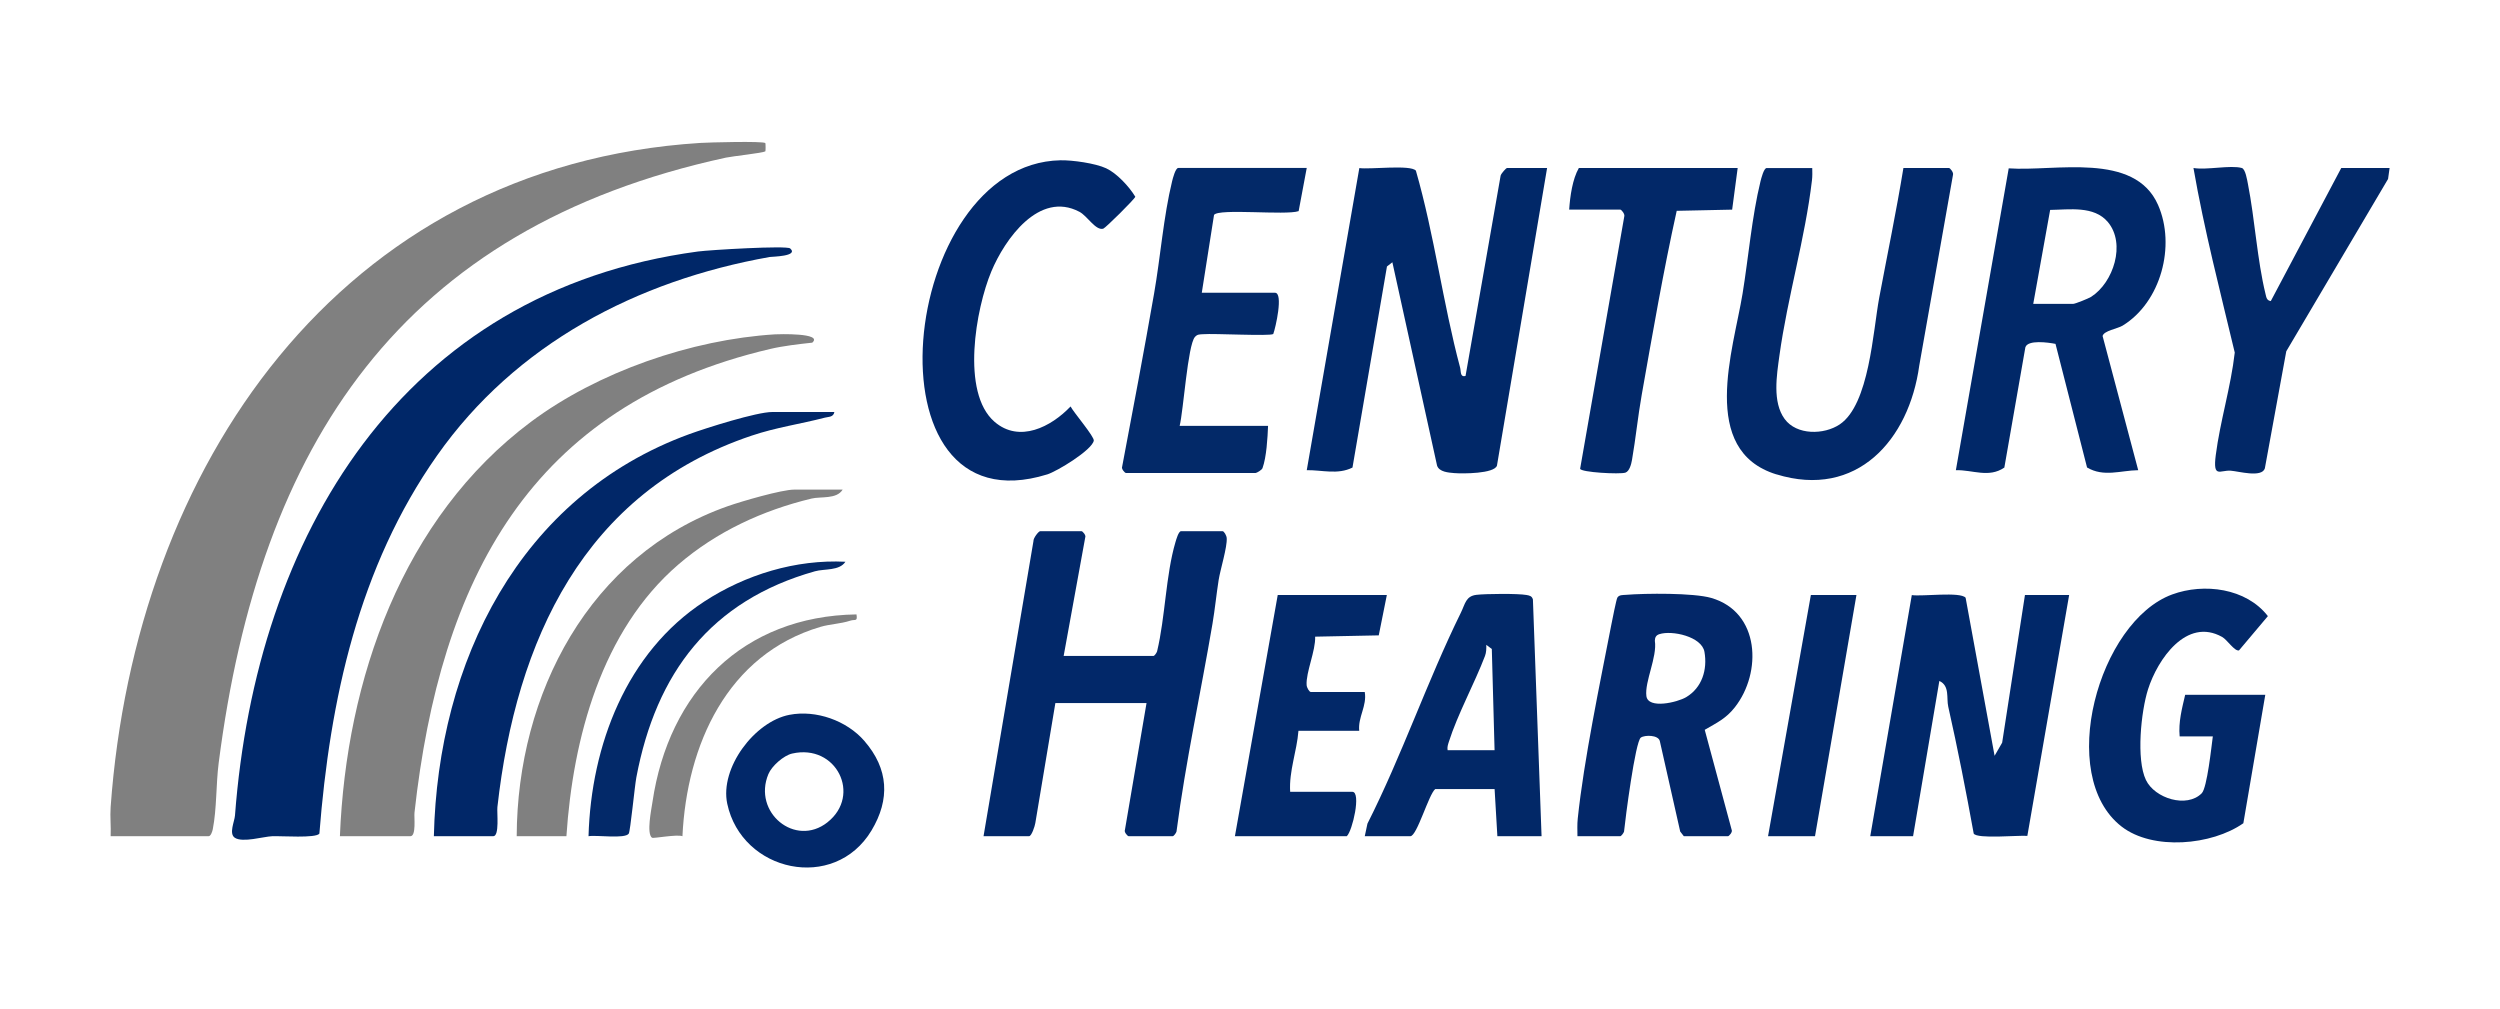 <svg width="317" height="128" viewBox="0 0 317 128" fill="none" xmlns="http://www.w3.org/2000/svg">
<g clip-path="url(#clip0_923_188)">
<path d="M14.029 106.027C14.088 104.807 13.941 103.556 14.029 102.336C17.122 59.28 43.01 21.02 88.797 18.123C89.841 18.056 96.731 17.873 97.046 18.141C97.084 18.176 97.091 19.164 97.046 19.192C96.696 19.406 92.913 19.803 92.055 19.986C50.933 28.919 32.912 56.267 27.728 96.75C27.384 99.439 27.493 102.54 26.982 105.141C26.925 105.437 26.726 106.027 26.463 106.027H14.029Z" fill="#808080"/>
<path d="M100.194 31.5C101.318 32.513 97.882 32.537 97.602 32.586C80.778 35.575 65.391 43.601 55.426 57.755C45.461 71.908 41.832 88.766 40.498 105.7C40.088 106.316 35.636 105.985 34.522 106.031C33.408 106.077 30.756 106.882 29.776 106.228C28.991 105.707 29.741 104.168 29.797 103.398C32.48 67.971 50.918 36.946 88.502 31.89C89.973 31.693 99.76 31.11 100.197 31.503L100.194 31.5Z" fill="#002768"/>
<path d="M43.1 106.027C43.898 86.157 51.016 65.675 67.303 53.504C75.804 47.151 87.671 43.052 98.267 42.395C98.677 42.37 104.414 42.191 102.996 43.45C101.3 43.632 99.307 43.861 97.661 44.248C67.16 51.402 55.821 73.585 52.557 103.039C52.49 103.626 52.799 106.031 52.035 106.031H43.103L43.1 106.027Z" fill="#808080"/>
<path d="M105.799 52.239C105.677 52.913 105.078 52.833 104.591 52.959C101.473 53.771 98.412 54.193 95.305 55.241C74.03 62.385 65.434 81.225 63.07 102.339C62.993 103.036 63.357 106.031 62.544 106.031H55.014C55.522 83.949 65.862 62.905 87.407 55.047C89.561 54.264 95.939 52.242 97.922 52.242H105.803L105.799 52.239Z" fill="#012768"/>
<path d="M106.849 62.082C106.086 63.334 104.075 62.933 102.902 63.218C96.713 64.708 90.859 67.412 86.015 71.581C76.274 79.97 72.653 93.582 71.822 106.027H65.518C65.584 88.003 74.719 70.351 92.299 64.177C94.033 63.569 99.119 62.082 100.72 62.082H106.849Z" fill="#808080"/>
<path d="M107.2 71.226C106.447 72.404 104.524 72.102 103.333 72.439C90.156 76.155 83.189 85.292 80.688 98.578C80.475 99.71 79.925 105.402 79.728 105.7C79.263 106.407 75.644 105.855 74.625 106.031C74.951 94.514 79.438 82.715 89.294 76.278C94.527 72.861 100.916 70.913 107.204 71.23L107.2 71.226Z" fill="#032969"/>
<path d="M108.601 77.906C108.763 78.869 108.419 78.504 107.831 78.697C106.538 79.115 105.221 79.136 104.044 79.484C92.205 82.975 87.084 94.472 86.534 106.031C85.852 105.767 82.832 106.34 82.678 106.228C81.953 105.711 82.591 102.649 82.734 101.686C84.794 87.753 94.195 78.124 108.605 77.906H108.601Z" fill="#818181"/>
<path d="M190.283 22.25L185.831 47.668C185.12 47.869 185.267 47.078 185.144 46.614C182.948 38.398 181.89 29.83 179.536 21.642C178.881 20.848 173.704 21.509 172.363 21.312L165.697 59.618C167.666 59.593 169.613 60.222 171.494 59.287L175.866 33.789L176.552 33.254L182.219 59.034C182.482 59.853 183.694 59.931 184.419 59.99C185.501 60.075 189.46 60.068 189.813 59.045L196.171 21.305H191.092C190.969 21.305 190.363 21.987 190.286 22.254L190.283 22.25Z" fill="#012868"/>
<path d="M155.011 67.356H149.757C149.438 67.356 149.144 68.428 149.046 68.751C147.817 72.921 147.757 78.265 146.72 82.589C146.657 82.789 146.391 83.176 146.254 83.176H134.871L137.606 68.15C137.743 67.869 137.263 67.356 137.147 67.356H131.893C131.694 67.356 131.011 68.234 131.042 68.611L124.713 106.027H130.492C130.804 106.027 131.224 104.744 131.28 104.357L133.82 89.152H145.379L142.64 105.233C142.507 105.514 142.983 106.027 143.102 106.027H148.706C148.829 106.027 149.12 105.641 149.179 105.447C150.335 96.602 152.251 87.876 153.743 79.091C154.055 77.256 154.234 75.389 154.524 73.547C154.741 72.183 155.628 69.367 155.547 68.228C155.526 67.911 155.218 67.352 155.008 67.352L155.011 67.356Z" fill="#022869"/>
<path d="M271.125 59.621L266.61 42.609C266.754 41.934 268.509 41.681 269.146 41.291C274.001 38.327 275.917 31.155 273.64 25.984C270.656 19.199 260.565 21.765 254.705 21.347L248.004 59.621C250.116 59.562 252.186 60.641 254.151 59.287L256.817 44.033C257.135 43.059 259.713 43.421 260.638 43.604L264.638 59.277C266.761 60.532 268.89 59.65 271.125 59.621ZM265.16 37.638C264.827 37.849 263.132 38.528 262.894 38.528H257.815L259.959 26.617C262.393 26.585 265.517 26.065 267.276 28.153C269.587 30.899 267.983 35.835 265.157 37.638H265.16Z" fill="#012868"/>
<path d="M225.247 60.145C235.44 63.285 242.067 55.782 243.363 46.35L247.643 22.152C247.724 21.86 247.275 21.305 247.132 21.305H241.352C240.455 26.803 239.314 32.266 238.287 37.74C237.496 41.962 237.033 51.286 233.282 53.81C231.282 55.153 227.811 55.202 226.291 53.124C224.721 50.98 225.289 47.58 225.632 45.077C226.658 37.67 228.89 30.255 229.758 22.852C229.818 22.335 229.807 21.822 229.793 21.308H224.014C223.653 21.308 223.32 22.637 223.233 22.985C222.14 27.447 221.702 32.667 220.959 37.227C219.797 44.339 215.39 57.115 225.247 60.152V60.145Z" fill="#022868"/>
<path d="M253.877 94.166L252.914 95.836L249.24 75.793C248.571 74.999 243.737 75.656 242.416 75.459L237.148 106.031H242.578L245.909 86.344C247.25 86.955 246.791 88.509 247.037 89.603C248.234 94.915 249.292 100.315 250.266 105.697C250.707 106.407 255.902 105.897 257.068 105.989L262.368 75.445H256.764L253.874 94.166H253.877Z" fill="#012869"/>
<path d="M142.751 59.973H159.214C159.343 59.973 159.998 59.604 160.086 59.358C160.594 57.965 160.731 55.505 160.79 53.996H149.581C150.058 52.084 150.604 43.808 151.504 42.743C151.827 42.363 152.107 42.412 152.541 42.377C153.935 42.261 161.007 42.651 161.449 42.353C161.743 41.579 162.755 37.121 161.669 37.121H152.387L153.939 27.253C154.506 26.395 163.06 27.334 164.668 26.771L165.694 21.298H149.406C149.046 21.298 148.713 22.627 148.625 22.975C147.536 27.425 147.14 32.642 146.341 37.206C145.06 44.55 143.676 51.855 142.289 59.171C142.156 59.453 142.632 59.966 142.751 59.966V59.973Z" fill="#032968"/>
<path d="M281.763 80.761C282.411 81.123 283.34 82.61 283.903 82.473L287.567 78.124C284.814 74.57 279.459 73.898 275.437 75.375C266.096 78.799 260.674 98.335 269.017 104.807C272.972 107.873 280.46 107.195 284.457 104.386L287.238 88.101H277.08C276.674 89.838 276.212 91.568 276.38 93.375H280.586C280.411 94.651 279.865 99.886 279.185 100.582C277.294 102.508 273.224 101.243 272.103 98.901C270.852 96.293 271.483 90.204 272.369 87.412C273.578 83.612 277.245 78.233 281.767 80.764L281.763 80.761Z" fill="#022868"/>
<path d="M216.987 75.818C214.717 75.164 208.654 75.224 206.132 75.427C205.754 75.459 205.309 75.413 205.081 75.779C204.955 75.98 204.426 78.648 204.314 79.228C202.857 86.744 200.843 96.321 200.059 103.784C199.978 104.533 200.017 105.282 200.02 106.031H205.449C205.565 106.031 205.866 105.644 205.926 105.454C206.09 103.809 207.355 94.029 208.055 93.529C208.556 93.174 210.279 93.174 210.465 93.969L213.05 105.437L213.509 106.031H219.113C219.229 106.031 219.716 105.514 219.579 105.233L216.16 92.541C217.698 91.641 218.837 91.135 219.982 89.68C223.439 85.278 223.18 77.607 216.991 75.821L216.987 75.818ZM213.807 88.4C212.696 89.061 208.987 89.944 208.763 88.266C208.521 86.449 210.153 83.313 209.835 81.249C209.842 80.831 209.985 80.546 210.402 80.413C212.003 79.889 215.789 80.712 216.125 82.656C216.521 84.916 215.817 87.201 213.807 88.4Z" fill="#032768"/>
<path d="M132.78 60.159C134.03 59.769 138.444 57.087 138.692 55.881C138.794 55.389 136.132 52.291 135.747 51.539C133.288 54.126 129.26 56.208 126.104 53.48C121.82 49.774 123.736 39.125 125.701 34.421C127.407 30.336 131.757 24.156 136.871 26.856C137.887 27.394 138.917 29.257 139.887 29C140.164 28.927 143.897 25.228 143.957 24.947C143.179 23.653 141.607 21.966 140.262 21.34C138.899 20.703 135.974 20.292 134.458 20.324C113.928 20.742 109.168 67.486 132.78 60.156V60.159Z" fill="#012768"/>
<path d="M193.543 75.442C192.489 75.248 188.37 75.287 187.218 75.424C185.862 75.586 185.799 76.542 185.249 77.667C180.955 86.396 177.788 95.744 173.392 104.438L173.053 106.031H178.832C179.673 106.031 181.154 100.733 181.985 100.054H189.515L189.866 106.031H195.47L194.374 76.018C194.251 75.568 193.946 75.515 193.547 75.442H193.543ZM183.557 95.129C183.491 94.732 183.599 94.426 183.715 94.06C184.829 90.555 186.958 86.684 188.296 83.179C188.468 82.729 188.475 82.241 188.461 81.766L189.162 82.29L189.512 95.129H183.557Z" fill="#022867"/>
<path d="M287.935 38.176C287.413 38.109 287.367 37.684 287.266 37.269C286.212 32.955 285.914 27.794 285.038 23.333C284.937 22.82 284.723 21.431 284.261 21.301C282.821 20.904 279.784 21.593 278.131 21.301C279.493 29.145 281.518 36.939 283.367 44.705C282.877 49.046 281.504 53.437 280.958 57.716C280.576 60.704 281.493 59.583 282.859 59.685C283.872 59.758 286.782 60.606 287.182 59.393L289.9 44.543L302.807 22.693L303 21.305H296.87L287.935 38.18V38.176Z" fill="#022867"/>
<path d="M205.962 27.422L200.361 59.435C200.431 59.899 205.405 60.166 206.102 59.931C206.621 59.755 206.845 58.848 206.939 58.31C207.412 55.592 207.685 52.794 208.172 50.055C209.552 42.279 210.908 34.39 212.607 26.733L219.637 26.582L220.337 21.305H200.197C199.391 22.714 199.086 24.884 198.971 26.578H205.451C205.594 26.578 206.046 27.13 205.962 27.422Z" fill="#022868"/>
<path d="M172.35 92.668C172.168 90.928 173.352 89.518 173.051 87.746H166.22C166.01 87.746 165.702 87.187 165.681 86.871C165.569 85.278 166.84 82.494 166.76 80.729L174.826 80.564L175.853 75.442H162.017L156.588 106.027H170.774C171.488 105.384 172.63 100.402 171.474 100.402H163.593C163.432 97.776 164.441 95.273 164.644 92.668H172.35Z" fill="#022868"/>
<path d="M224.189 106.027H230.144L235.398 75.442H229.619L224.189 106.027Z" fill="#022868"/>
<path d="M109.603 93.951C107.361 91.367 103.47 89.989 100.1 90.639C95.673 91.494 91.252 97.389 92.215 101.914C94.061 110.57 105.788 113.161 110.506 105.307C112.878 101.355 112.682 97.499 109.603 93.955V93.951ZM104.923 104.27C100.832 107.497 95.41 103.007 97.431 98.156C97.858 97.126 99.368 95.797 100.44 95.551C106.062 94.268 109.277 100.835 104.923 104.266V104.27Z" fill="#022869"/>
</g>
<defs>
<clipPath id="clip0_923_188">
<rect width="289" height="92" fill="white" transform="translate(14 18)"/>
</clipPath>
</defs>
</svg>
